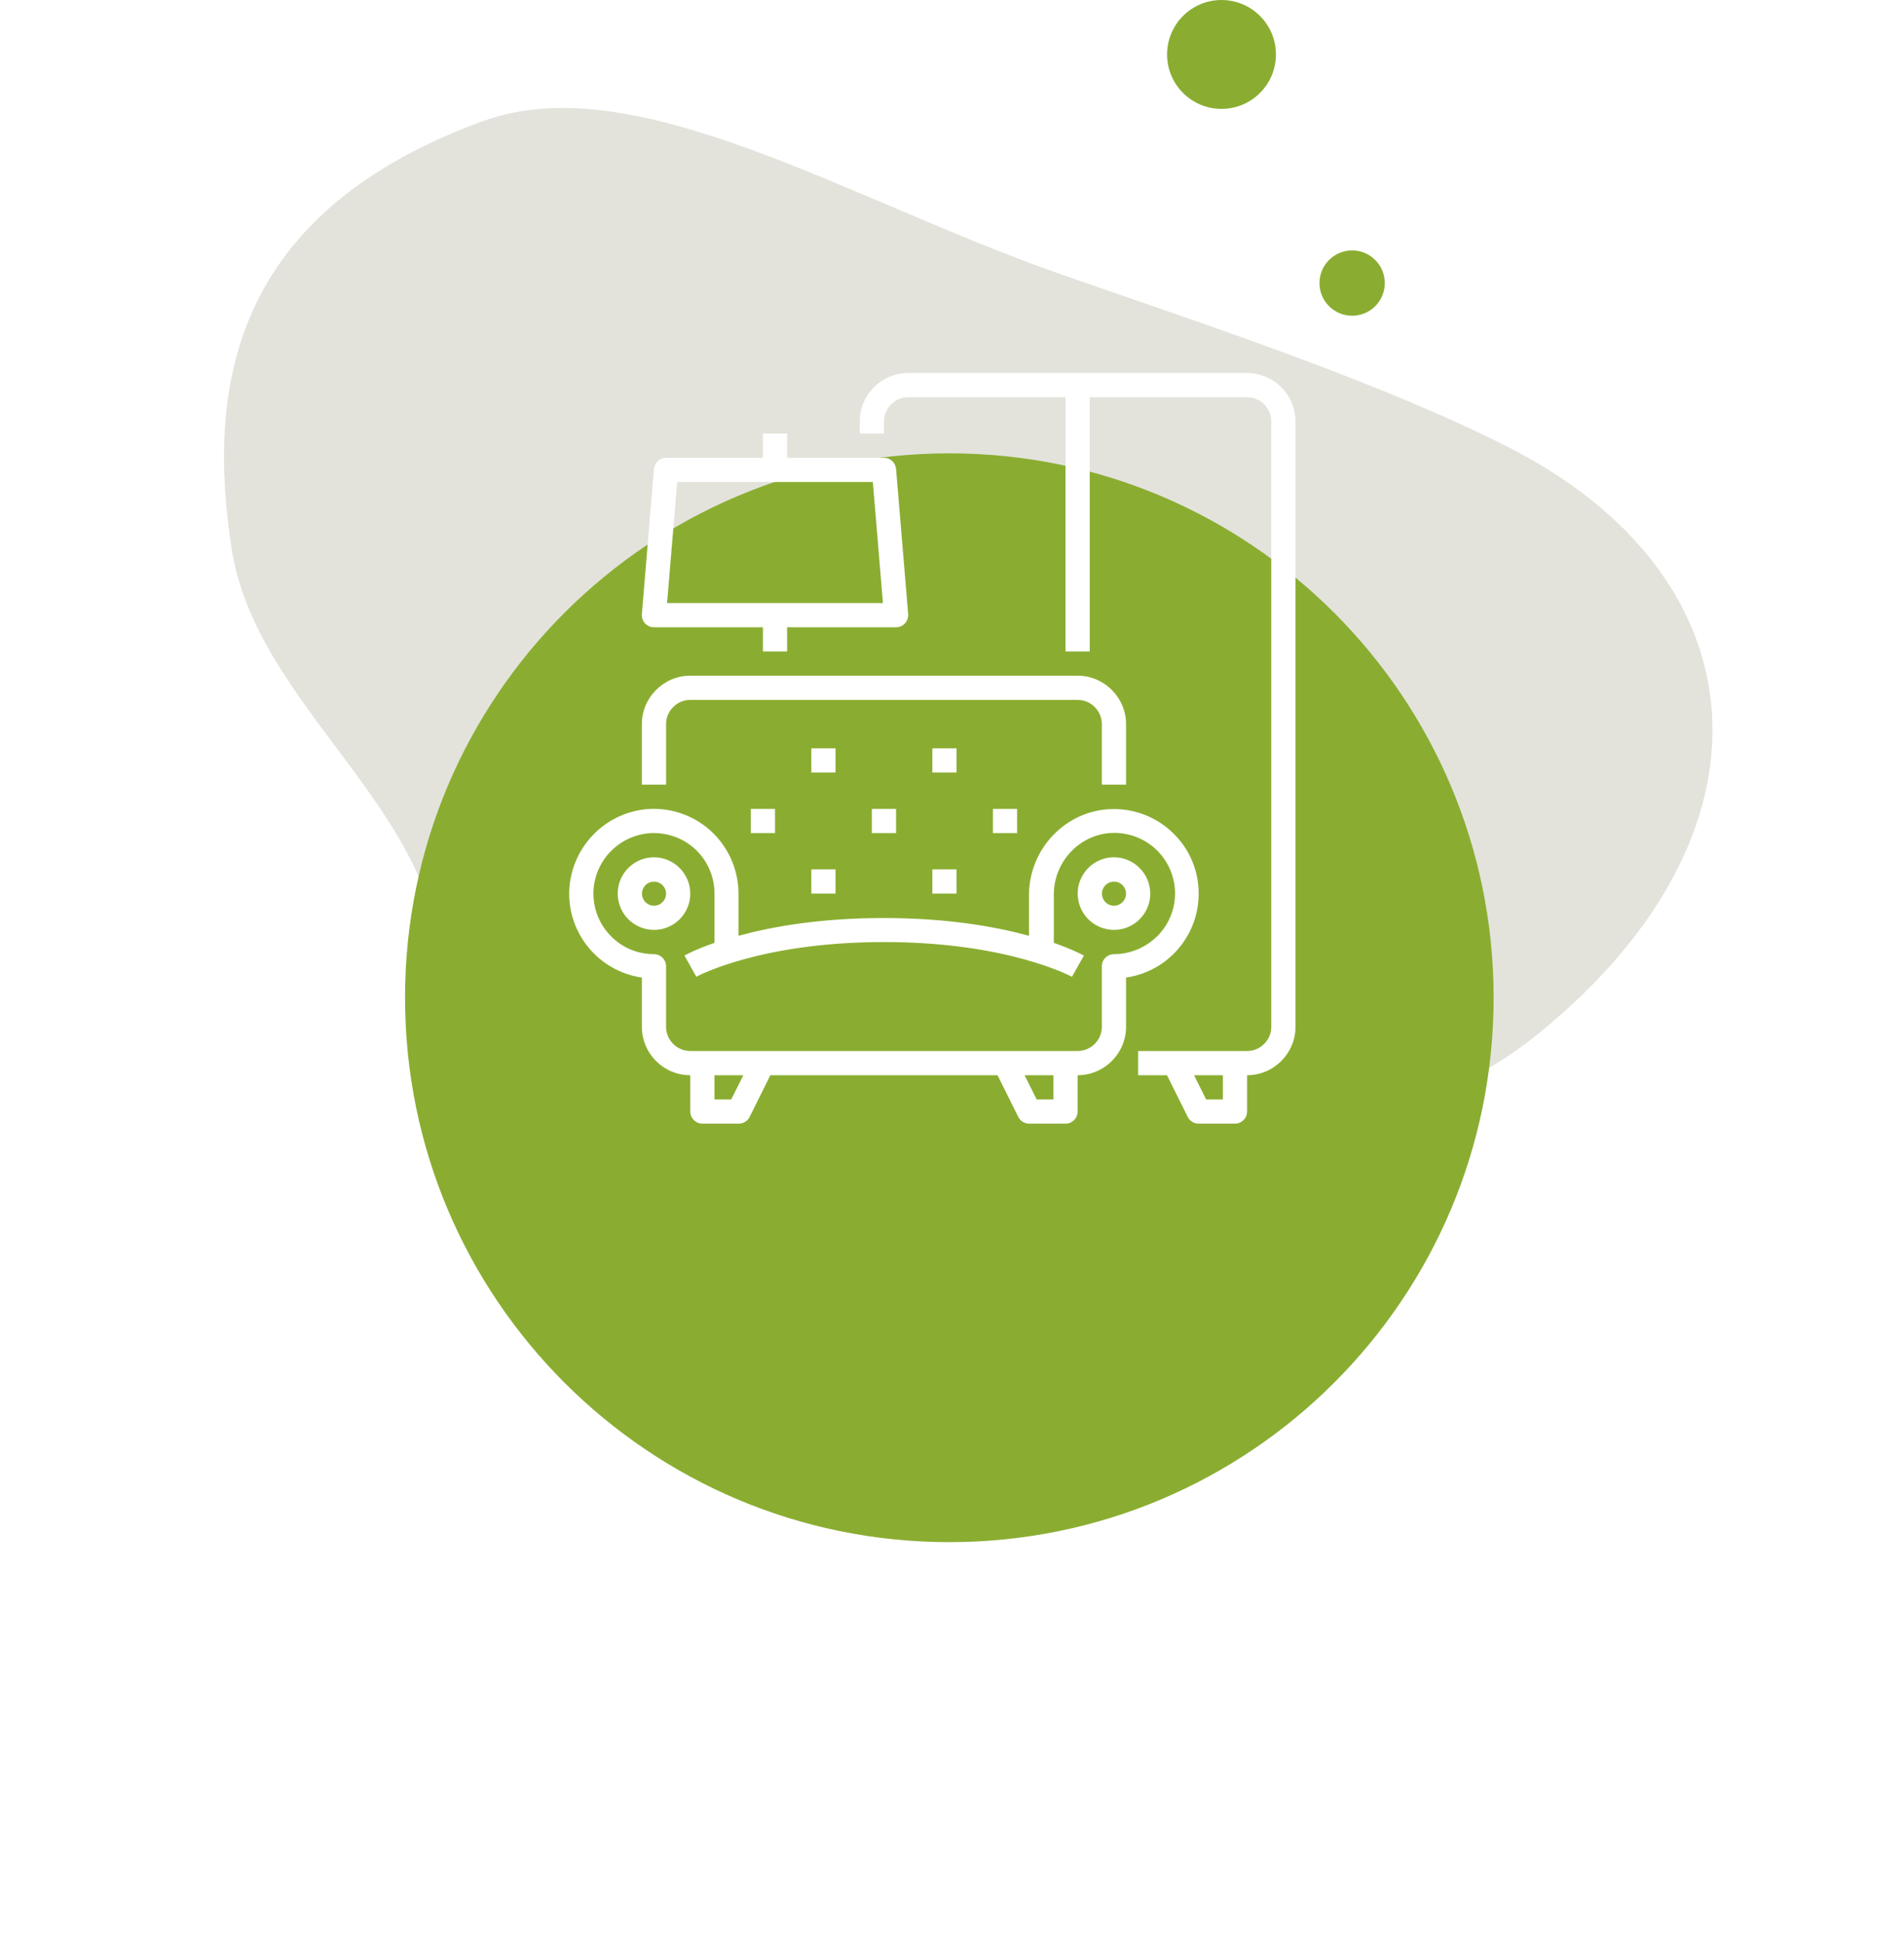 <svg width="97" height="99" viewBox="0 0 97 99" fill="none" xmlns="http://www.w3.org/2000/svg">
<path d="M24.623 6.163C32.402 3.337 43.311 10.237 54.145 14.005C61.314 16.498 70.332 19.463 76.842 22.776C89.869 29.405 90.943 42.395 78.456 52.582C71.641 58.141 67.772 55.096 63.72 57.905C55.573 63.552 51.672 70.189 39.431 69.388C21.102 68.19 22.519 57.869 22.439 49.541C22.359 41.213 13.052 36.028 11.8 27.948C10.549 19.869 11.696 10.858 24.623 6.163Z" fill="#E3E3DC"/>
<g filter="url(#filter0_d)">
<path fill-rule="evenodd" clip-rule="evenodd" d="M48.364 66.549C63.678 66.549 76.093 54.134 76.093 38.82C76.093 23.506 63.678 11.091 48.364 11.091C33.05 11.091 20.635 23.506 20.635 38.82C20.635 54.134 33.05 66.549 48.364 66.549Z" fill="#8AAD31"/>
</g>
<path d="M68.885 16.082C69.804 16.082 70.549 15.337 70.549 14.419C70.549 13.5 69.804 12.755 68.885 12.755C67.966 12.755 67.221 13.5 67.221 14.419C67.221 15.337 67.966 16.082 68.885 16.082Z" fill="#8AAD31"/>
<path d="M62.23 5.546C63.761 5.546 65.003 4.304 65.003 2.773C65.003 1.241 63.761 0 62.23 0C60.699 0 59.457 1.241 59.457 2.773C59.457 4.304 60.699 5.546 62.23 5.546Z" fill="#8AAD31"/>
<g clip-path="url(#clip0)">
<path d="M33.316 43.667C32.566 43.667 31.898 44.119 31.61 44.808C31.322 45.496 31.487 46.298 32.011 46.822C32.535 47.346 33.337 47.511 34.026 47.223C34.714 46.935 35.166 46.267 35.166 45.517C35.166 44.499 34.334 43.667 33.316 43.667ZM33.316 46.133C33.07 46.133 32.843 45.979 32.751 45.753C32.658 45.527 32.71 45.26 32.885 45.085C33.059 44.91 33.327 44.859 33.553 44.952C33.779 45.044 33.933 45.27 33.933 45.517C33.933 45.856 33.656 46.133 33.316 46.133Z" fill="white"/>
<path d="M56.75 43.666C56 43.666 55.332 44.119 55.044 44.807C54.756 45.496 54.92 46.298 55.445 46.822C55.969 47.346 56.77 47.51 57.459 47.223C58.148 46.935 58.6 46.267 58.6 45.517C58.6 44.499 57.767 43.666 56.75 43.666ZM56.75 46.133C56.503 46.133 56.277 45.979 56.185 45.753C56.092 45.527 56.144 45.26 56.318 45.085C56.493 44.91 56.76 44.859 56.986 44.951C57.212 45.044 57.367 45.27 57.367 45.517C57.367 45.856 57.089 46.133 56.75 46.133Z" fill="white"/>
<path d="M61.067 45.517C61.067 44.355 60.604 43.245 59.772 42.444C58.95 41.632 57.829 41.19 56.668 41.21C54.325 41.251 52.423 43.214 52.423 45.589V47.665C50.738 47.202 48.271 46.76 45.023 46.76C41.775 46.76 39.309 47.202 37.623 47.665V45.517C37.623 44.345 37.14 43.214 36.297 42.403C35.455 41.59 34.314 41.159 33.142 41.2C30.901 41.303 29.103 43.101 29 45.352C28.918 47.562 30.511 49.474 32.7 49.792V52.3C32.7 53.657 33.8 54.767 35.167 54.767V56.617C35.167 56.956 35.444 57.233 35.783 57.233H37.633C37.87 57.233 38.086 57.1 38.188 56.894L39.247 54.767H50.82L51.878 56.894C51.981 57.1 52.197 57.233 52.433 57.233H54.283C54.623 57.233 54.9 56.956 54.9 56.617V54.767C56.257 54.767 57.367 53.657 57.367 52.3V49.792C59.494 49.484 61.067 47.665 61.067 45.517ZM37.253 56H36.4V54.767H37.87L37.253 56ZM53.667 56H52.814L52.197 54.767H53.667V56ZM56.75 48.6C56.411 48.6 56.133 48.877 56.133 49.217V52.3C56.133 52.978 55.578 53.533 54.9 53.533H35.167C34.488 53.533 33.933 52.978 33.933 52.3V49.217C33.933 48.877 33.656 48.6 33.317 48.6C32.474 48.6 31.672 48.261 31.097 47.654C30.511 47.048 30.203 46.236 30.233 45.393C30.305 43.79 31.59 42.505 33.193 42.433C34.036 42.403 34.848 42.711 35.455 43.286C36.061 43.872 36.4 44.674 36.4 45.517V48.024C35.424 48.364 34.92 48.641 34.869 48.672L35.475 49.751C35.506 49.73 38.733 47.983 45.044 47.983C51.354 47.983 54.581 49.741 54.612 49.751L55.219 48.672C55.167 48.641 54.653 48.364 53.687 48.024V45.568C53.687 43.862 55.044 42.454 56.719 42.423C57.541 42.413 58.333 42.721 58.929 43.297C59.515 43.872 59.854 44.653 59.864 45.475C59.875 46.298 59.546 47.089 58.97 47.675C58.364 48.271 57.572 48.6 56.75 48.6Z" fill="white"/>
<path d="M33.934 36.883C33.934 36.205 34.489 35.65 35.167 35.65H54.9C55.578 35.65 56.133 36.205 56.133 36.883V39.967H57.367V36.883C57.367 35.527 56.257 34.417 54.9 34.417H35.167C33.81 34.417 32.7 35.527 32.7 36.883V39.967H33.934V36.883Z" fill="white"/>
<path d="M42.567 38.117H41.334V39.35H42.567V38.117Z" fill="white"/>
<path d="M45.65 41.2H44.416V42.433H45.65V41.2Z" fill="white"/>
<path d="M39.483 41.2H38.25V42.433H39.483V41.2Z" fill="white"/>
<path d="M42.567 44.283H41.334V45.517H42.567V44.283Z" fill="white"/>
<path d="M48.733 38.117H47.5V39.35H48.733V38.117Z" fill="white"/>
<path d="M51.817 41.2H50.584V42.433H51.817V41.2Z" fill="white"/>
<path d="M48.733 44.283H47.5V45.517H48.733V44.283Z" fill="white"/>
<path d="M63.533 19H46.267C44.9 19 43.8 20.11 43.8 21.467V22.083H45.033V21.467C45.033 20.788 45.588 20.233 46.267 20.233H54.283V33.183H55.517V20.233H63.533C64.212 20.233 64.766 20.788 64.766 21.467V52.3C64.766 52.978 64.212 53.533 63.533 53.533H57.983V54.767H59.453L60.511 56.894C60.614 57.1 60.83 57.233 61.066 57.233H62.916C63.256 57.233 63.533 56.956 63.533 56.617V54.767C64.89 54.767 66 53.657 66 52.3V21.467C66 20.11 64.9 19 63.533 19ZM62.3 56H61.447L60.83 54.767H62.3V56Z" fill="white"/>
<path d="M33.317 31.95H38.867V33.183H40.1V31.95H45.65C45.825 31.95 45.989 31.878 46.102 31.755C46.215 31.631 46.277 31.457 46.267 31.282L45.65 23.882C45.619 23.563 45.352 23.317 45.033 23.317H40.1V22.083H38.867V23.317H33.933C33.615 23.317 33.347 23.563 33.317 23.882L32.7 31.282C32.69 31.457 32.741 31.621 32.864 31.755C32.977 31.878 33.142 31.95 33.317 31.95ZM34.499 24.55H44.468L44.982 30.717H33.985L34.499 24.55Z" fill="white"/>
</g>
<defs>
<filter id="filter0_d" x="0.635" y="3.091" width="95.457" height="95.457" filterUnits="userSpaceOnUse" color-interpolation-filters="sRGB">
<feFlood flood-opacity="0" result="BackgroundImageFix"/>
<feColorMatrix in="SourceAlpha" type="matrix" values="0 0 0 0 0 0 0 0 0 0 0 0 0 0 0 0 0 0 127 0" result="hardAlpha"/>
<feOffset dy="12"/>
<feGaussianBlur stdDeviation="10"/>
<feColorMatrix type="matrix" values="0 0 0 0 0 0 0 0 0 0 0 0 0 0 0 0 0 0 0.1 0"/>
<feBlend mode="normal" in2="BackgroundImageFix" result="effect1_dropShadow"/>
<feBlend mode="normal" in="SourceGraphic" in2="effect1_dropShadow" result="shape"/>
</filter>
<clipPath id="clip0">
<rect width="37" height="38.233" fill="white" transform="translate(29 19)"/>
</clipPath>
</defs>
</svg>
